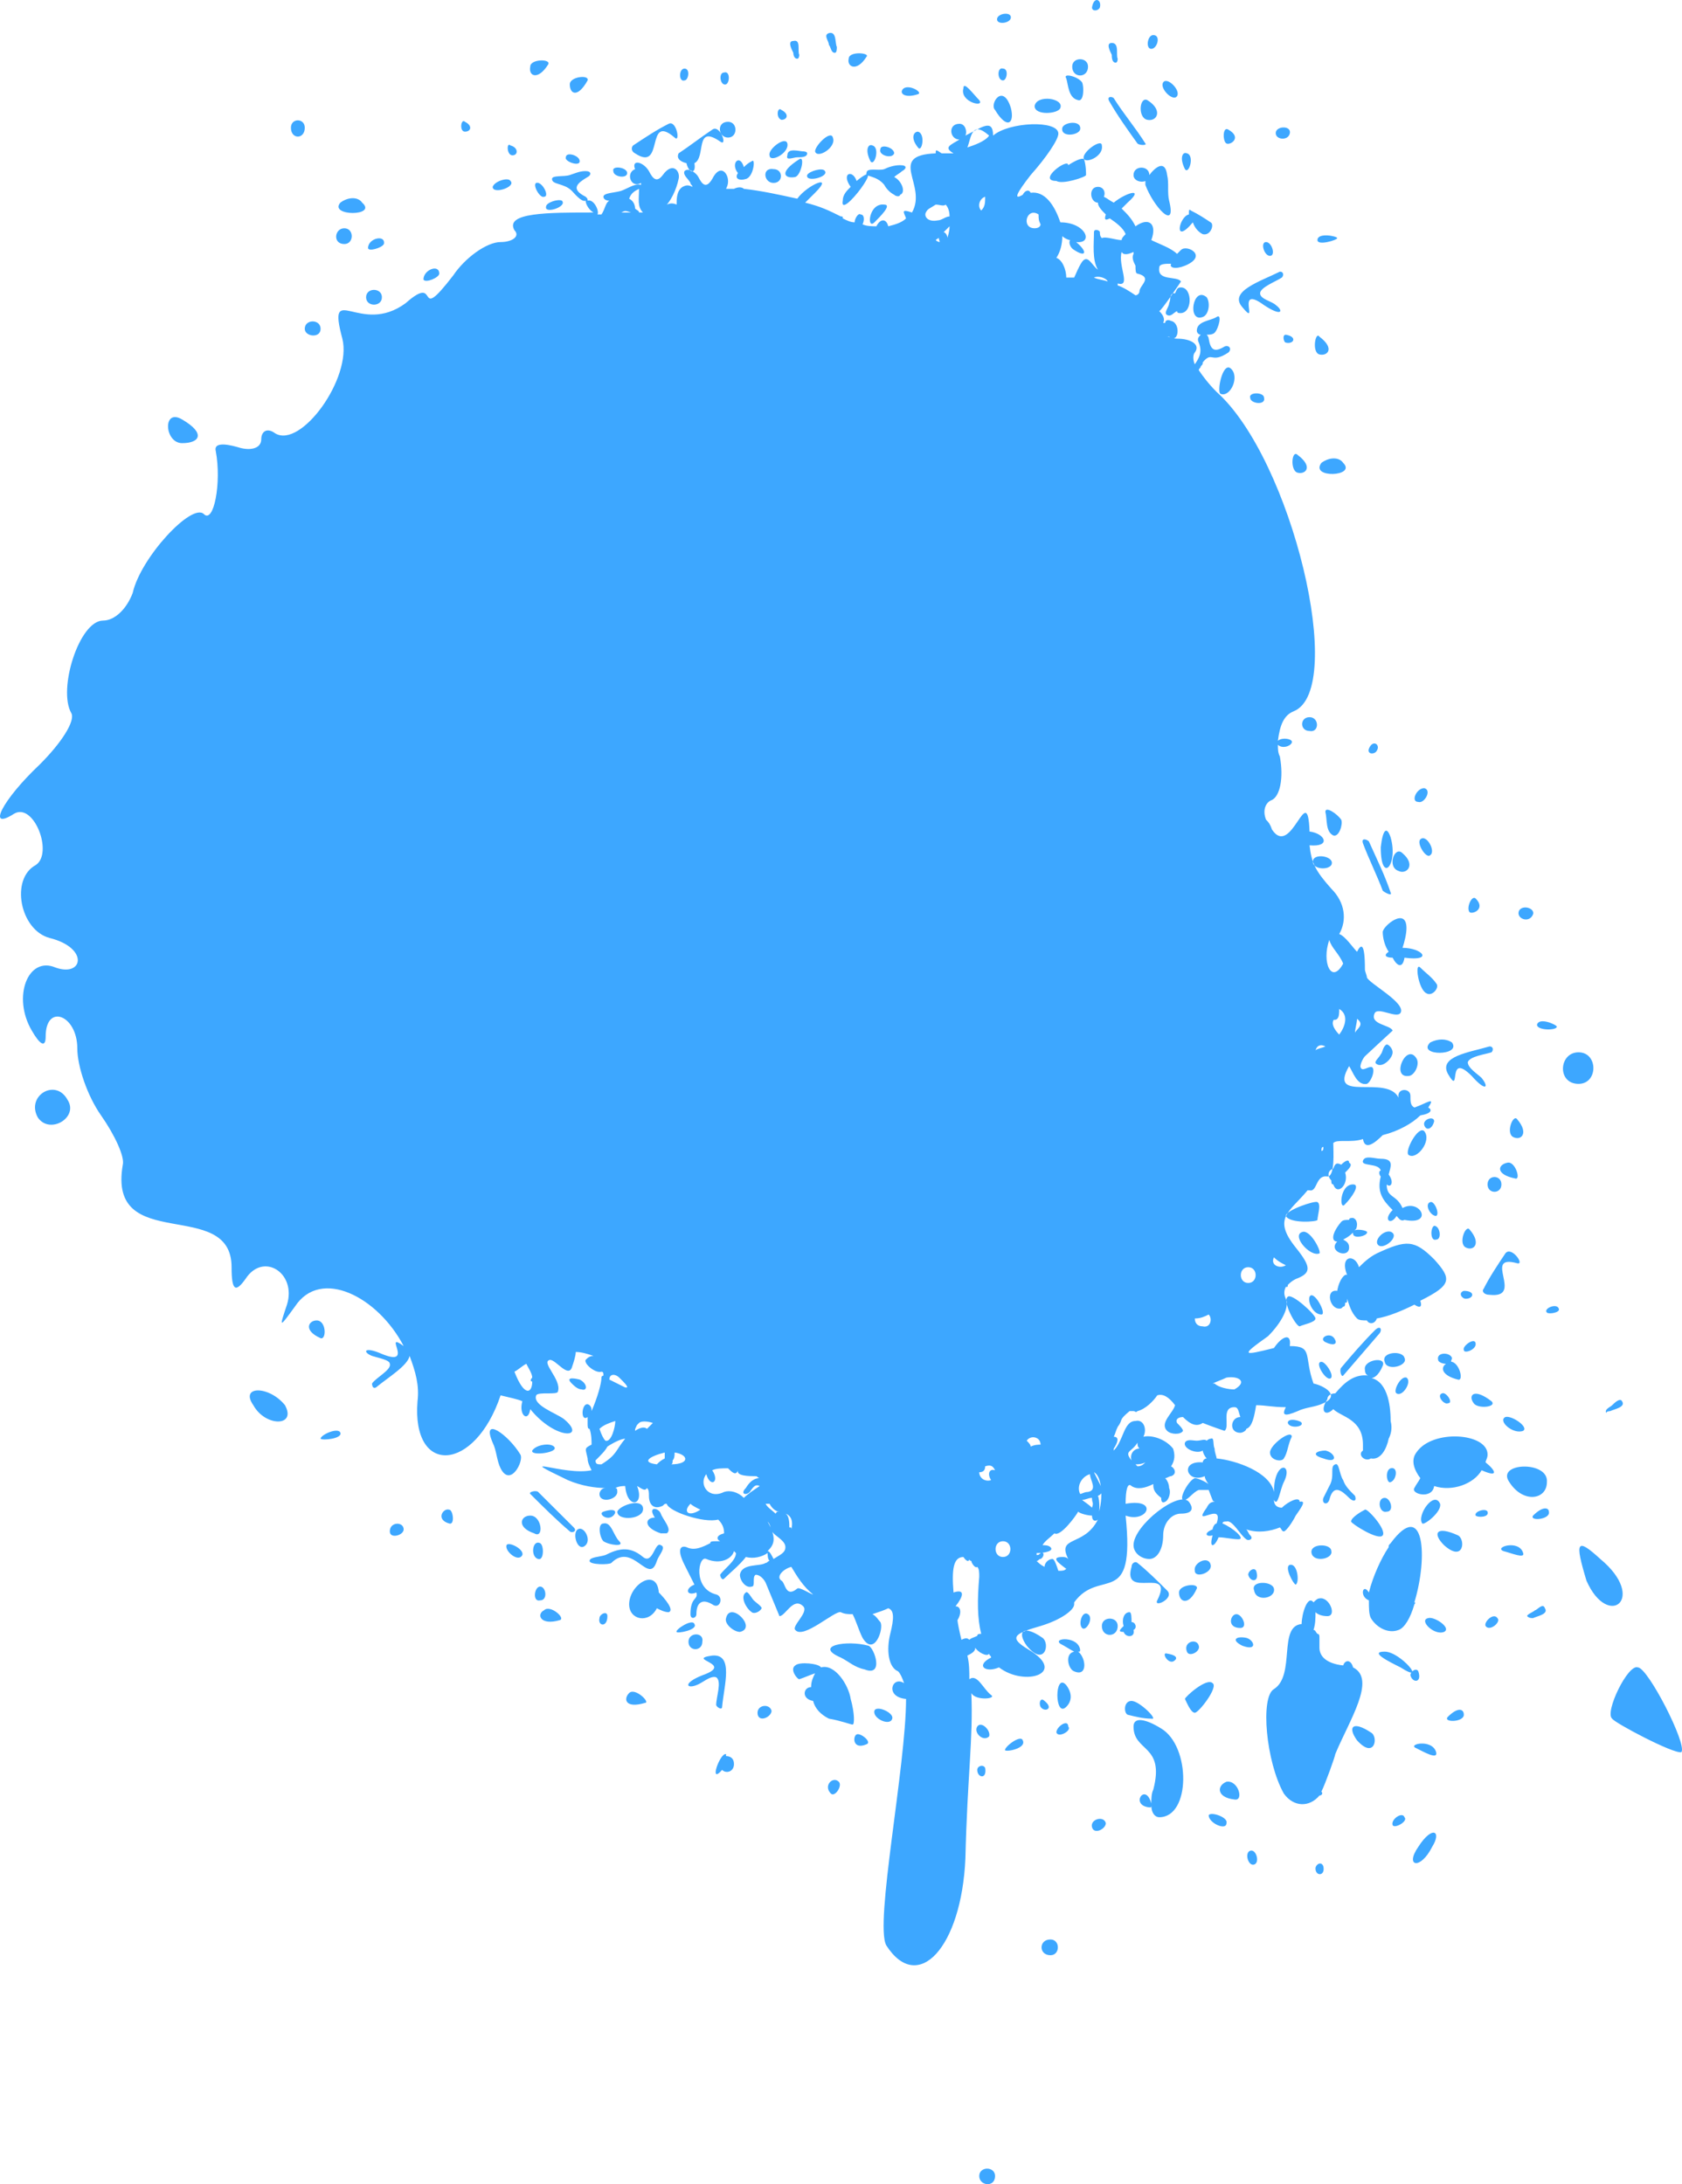 <?xml version="1.0" encoding="UTF-8"?> <svg xmlns="http://www.w3.org/2000/svg" width="402" height="522" viewBox="0 0 402 522" fill="none"><path d="M234.039 520.052C234.039 517.697 237.821 517.697 237.821 520.052C237.821 522.879 234.039 522.408 234.039 520.052ZM203.785 412.158C204.257 412.158 204.257 409.332 203.312 406.033C202.839 402.735 199.53 397.553 196.221 398.495C195.748 397.553 191.021 397.082 190.076 398.024C188.658 398.966 190.549 401.322 191.021 401.322C192.439 400.851 193.385 400.38 194.803 399.908C194.33 400.851 193.858 401.793 193.858 403.207C191.967 403.207 191.494 406.033 194.33 406.505C194.803 408.389 196.221 409.803 198.112 410.745C200.948 411.216 203.312 412.158 203.785 412.158ZM48.731 122.87C51.095 125.226 52.986 115.332 51.568 107.794C51.095 105.909 53.459 105.909 56.768 106.851C59.604 107.794 62.441 107.322 62.441 104.967C62.441 103.082 63.859 102.14 65.749 103.553C71.895 107.322 84.186 90.361 81.822 80.938C78.04 66.803 86.077 80.467 96.949 72.457C105.458 64.919 98.84 78.111 108.295 65.861C111.131 61.621 116.331 57.851 119.64 57.851C122.476 57.851 124.367 56.438 122.949 55.024C120.585 50.784 130.985 50.784 141.858 50.784C140.913 50.313 139.967 48.899 139.967 47.957C139.022 48.428 137.131 46.072 136.658 45.601C134.767 43.717 131.931 44.188 131.931 42.775C131.931 41.832 134.767 42.303 136.185 41.832C137.604 41.361 138.549 40.89 139.967 40.89C141.385 40.89 141.385 41.832 140.44 42.303C138.076 43.717 136.185 45.13 139.967 47.015C140.44 47.486 140.44 47.486 140.44 47.957C141.858 47.486 143.276 50.313 142.803 51.255C143.276 51.255 143.276 51.255 143.749 51.255C144.694 49.842 144.694 48.428 145.64 47.957C144.694 47.957 144.222 47.486 144.222 47.015C144.222 46.072 147.058 46.072 148.476 45.601C149.894 45.13 151.785 43.717 153.203 44.188V43.717C150.84 45.13 149.422 41.361 151.785 40.419C150.84 38.063 153.676 38.534 155.094 40.89C156.04 42.774 156.985 43.717 158.403 41.832C160.767 38.534 162.658 40.89 162.185 42.775C161.712 45.13 160.294 48.428 158.403 49.842C159.349 48.428 160.767 48.428 161.712 48.9C161.712 47.486 161.712 45.601 163.131 44.659C164.076 44.188 164.549 44.188 165.494 44.659C165.494 44.188 165.021 44.188 165.021 43.717C164.549 42.775 163.131 41.832 163.603 40.89C164.549 39.947 166.44 41.361 166.912 42.303C167.858 44.188 168.803 45.13 170.221 42.775C172.112 39.005 174.003 41.361 174.003 43.246C174.003 43.717 174.003 44.188 173.53 45.13C174.003 45.13 174.476 45.13 175.421 45.13C176.367 44.659 177.312 44.659 177.785 45.13C182.04 45.601 186.294 46.544 190.549 47.486C192.912 44.188 199.53 41.361 194.803 46.073C194.33 46.544 193.385 47.486 192.439 48.428C196.221 49.371 198.112 50.313 200.948 51.726C201.421 51.726 201.421 51.726 201.421 52.197C202.367 52.669 203.312 53.14 204.258 53.14C204.258 52.197 205.203 50.784 205.676 51.255C206.621 51.255 206.621 52.669 206.148 53.611C207.094 54.082 208.512 54.082 209.457 54.082C210.403 52.197 211.821 52.197 212.294 54.082C214.185 53.611 215.603 53.14 216.548 52.197C216.076 50.784 215.13 49.842 217.966 50.784C221.748 44.188 211.821 37.121 223.639 36.65C223.639 35.707 223.639 35.707 225.057 36.65C226.003 36.65 226.948 36.65 227.894 36.65C225.53 35.236 226.948 34.765 229.312 33.351C226.948 33.351 226.475 29.582 229.312 29.582C230.73 29.582 231.203 31.467 230.73 32.409C234.512 30.524 237.348 28.169 237.348 32.409C241.13 29.111 252.948 28.64 252.948 31.938C252.948 33.351 250.112 37.592 246.33 41.832C243.021 46.072 242.075 47.957 244.439 46.544C244.912 45.601 245.857 45.13 246.33 46.073C249.639 45.601 252.003 48.9 253.421 53.14C259.566 53.14 261.457 58.322 257.203 57.851C260.039 60.207 259.566 61.621 256.73 59.736C255.784 59.265 255.312 57.851 255.784 57.38C255.312 57.38 254.366 56.909 253.893 56.438C253.893 58.322 253.421 60.207 252.475 61.621C253.893 62.092 254.839 64.448 254.839 66.332C256.257 66.332 255.784 66.332 256.73 66.332C257.203 65.39 257.675 63.976 258.621 62.563C260.039 60.678 260.984 63.505 262.402 64.448C260.984 62.092 261.457 58.322 261.457 55.496C261.457 54.553 262.875 55.025 262.875 55.496C262.875 55.967 262.875 56.438 263.348 56.909C264.293 56.438 266.657 57.38 268.075 57.38C268.075 56.909 268.548 56.438 269.021 55.967C268.548 54.553 266.657 53.14 265.239 52.197C264.293 52.669 263.821 52.669 264.293 51.255C263.348 50.313 262.402 49.371 262.402 48.428C260.512 48.428 260.039 44.659 262.402 44.659C263.821 44.659 264.293 46.072 263.821 47.015C264.766 47.486 265.239 47.957 266.184 48.428C269.021 46.073 273.748 44.659 269.493 48.428C269.021 48.9 268.548 49.371 268.075 49.842C269.493 51.255 270.439 52.197 271.384 54.082C274.693 51.726 276.584 53.611 275.166 57.38C277.057 58.322 279.893 59.265 281.311 60.678C281.784 60.207 281.784 60.207 282.257 59.736C283.675 58.322 288.875 61.149 283.202 63.505C280.839 64.448 279.421 63.976 279.893 63.034C278.475 63.034 277.057 63.034 277.057 63.976C276.584 67.274 281.311 65.861 282.257 67.274C282.257 67.274 277.53 74.342 277.057 74.342C278.002 75.284 278.475 76.226 278.002 77.169C278.002 77.169 278.002 77.169 278.475 77.169C278.475 76.698 278.948 76.226 279.893 76.698C282.257 77.169 281.784 82.351 279.42 80.467H278.948C279.421 80.467 280.366 80.938 281.311 80.938C284.62 80.938 286.984 82.351 285.566 84.236C285.093 84.707 285.093 86.121 285.566 87.063C286.511 85.649 287.457 84.236 286.511 81.88C286.039 80.938 286.511 80.467 286.984 79.996C286.511 79.996 286.039 79.524 286.039 79.053C286.039 76.698 289.348 76.698 290.766 75.755C292.184 74.813 291.239 78.582 290.293 79.524C289.82 79.996 288.875 79.996 288.402 79.996C288.402 79.996 288.875 80.467 288.875 80.938C289.348 83.765 290.293 84.236 292.657 82.823C293.602 82.351 294.548 83.294 293.602 84.236C289.348 87.063 289.82 83.765 287.457 86.592C287.457 87.063 287.457 87.063 286.984 87.534C286.984 88.005 286.511 88.005 286.511 88.476C287.457 89.89 288.875 91.774 290.766 93.659C308.729 109.678 321.966 164.803 309.202 169.986C306.838 170.928 305.893 173.284 305.42 177.053C306.366 176.111 309.202 176.582 308.729 177.524C308.257 178.467 306.366 178.938 305.42 177.995C305.42 178.938 305.42 179.88 305.893 180.822C306.838 186.005 305.893 190.245 304.002 191.188C302.584 191.659 301.638 193.543 302.584 195.899C303.057 196.37 303.529 196.842 304.002 198.255C308.729 205.322 312.511 186.005 312.984 198.726C316.766 199.197 318.184 202.495 312.984 202.024C313.457 206.265 314.402 208.149 318.184 212.39C321.493 215.688 321.966 219.928 320.075 223.226C321.493 223.697 323.384 226.524 324.329 227.466C325.275 225.582 326.22 225.111 326.22 231.707C326.22 232.178 326.693 233.12 326.693 233.591C327.166 235.005 336.147 239.716 334.729 242.072C333.784 243.486 329.529 240.659 328.584 242.072C327.166 244.899 332.366 244.899 332.838 246.313C332.838 246.313 326.693 251.966 326.22 252.438C325.747 252.909 324.802 254.793 325.275 255.264C325.747 256.207 327.638 254.322 328.111 255.264C328.584 256.207 327.638 258.563 326.693 259.034C324.329 259.505 323.384 256.207 322.438 254.793C317.238 263.745 331.42 256.678 334.256 262.332C333.784 259.976 337.093 259.976 337.093 261.861C337.093 263.274 337.093 264.216 338.038 264.688C340.875 263.745 343.238 261.861 341.347 264.688C342.293 265.159 342.293 266.101 339.456 266.572C337.565 268.457 334.256 270.341 330.475 271.284C328.584 273.168 326.22 275.053 325.747 272.226C324.329 272.697 322.911 272.697 321.493 272.697H321.02C320.075 272.697 319.129 272.697 318.657 273.168C318.657 275.053 319.129 281.178 317.238 281.178C314.402 280.707 314.875 284.947 312.984 284.476C312.984 284.476 312.984 284.476 312.511 284.476C308.257 289.659 304.002 291.072 309.675 298.139C313.457 302.851 313.457 304.264 309.675 305.678C308.729 306.149 308.257 306.62 307.784 307.091C307.784 307.562 307.784 307.562 307.311 307.562C306.838 308.505 306.838 309.447 307.311 310.389C308.257 312.274 306.366 316.043 303.057 319.341C296.439 324.053 296.911 324.053 304.475 322.168C306.366 319.341 308.729 318.399 308.257 321.697C313.929 321.697 311.566 324.053 313.929 330.649C316.293 331.12 320.547 333.476 316.293 335.361C314.402 336.303 312.038 336.303 310.148 337.245C306.838 338.659 306.366 338.187 307.311 336.303C304.002 336.303 302.584 335.832 300.22 335.832C299.748 338.659 299.275 341.014 297.857 341.486C297.857 341.957 296.911 342.428 296.439 342.428C293.602 342.428 294.075 338.659 296.439 338.659C295.966 337.245 295.966 336.303 295.02 336.303C291.711 336.303 294.075 341.014 292.657 341.957C292.657 341.957 289.82 341.014 287.457 340.072C286.039 341.014 284.62 340.543 282.73 338.659C281.784 338.659 280.839 339.13 281.311 340.072C281.784 340.543 282.73 341.486 282.73 341.957C282.257 342.899 279.893 342.899 278.948 341.957C277.057 340.072 280.366 337.716 280.839 335.832C279.421 333.947 278.002 333.005 276.584 333.476C275.639 334.889 273.748 336.774 271.857 337.245C271.384 337.716 271.384 337.245 270.911 337.245C270.439 337.245 270.439 337.245 269.966 337.245C267.13 339.601 268.548 339.13 267.13 341.014C266.657 341.957 266.657 342.428 266.184 343.37C267.602 343.37 267.13 344.784 266.184 346.197V346.668C268.548 344.312 268.548 339.601 271.384 339.601C273.275 339.13 274.221 341.485 273.275 343.37C275.166 342.899 278.475 343.841 280.366 346.197C280.839 347.61 280.839 349.024 279.893 350.437C280.839 350.909 281.311 352.322 279.893 352.793C279.421 352.793 278.948 353.264 278.475 353.264C278.948 353.735 279.42 354.678 279.42 355.62C279.893 356.562 279.421 358.447 278.475 358.918C277.53 359.389 277.53 358.447 277.53 357.976C275.639 356.562 275.639 355.62 275.639 354.678C273.748 355.62 271.857 356.091 270.439 355.149C269.493 354.207 269.021 356.091 269.021 359.389C277.057 357.976 274.221 364.101 269.021 362.216C271.384 384.832 262.875 374.466 256.73 382.947V383.418C256.73 384.832 253.421 387.187 248.693 388.601C242.075 390.485 241.13 391.428 245.857 394.255C255.312 399.908 244.912 403.207 238.766 398.495C235.457 399.909 233.094 398.024 236.875 396.139C236.875 395.668 236.403 395.668 236.403 395.197C235.93 396.139 233.566 394.726 233.094 393.784C233.094 394.726 232.148 395.197 231.203 395.668C231.675 397.553 231.675 399.437 231.675 401.322C233.566 399.908 234.985 403.678 236.875 405.091C238.294 406.033 233.094 406.505 232.148 404.62C232.621 415.457 231.203 424.408 230.73 444.197C229.785 465.399 219.385 476.706 211.821 464.928C208.985 459.745 216.548 422.053 216.548 406.033C211.348 405.562 213.239 400.38 216.076 402.264C215.603 400.851 215.13 399.909 214.657 399.437C212.294 398.495 211.821 394.255 212.767 390.485C213.712 386.716 213.712 384.832 212.294 384.36C211.348 384.832 209.93 385.303 208.512 385.774C209.457 386.245 209.93 387.187 210.403 387.659C211.348 389.072 208.985 396.139 206.148 391.428C205.203 389.543 204.73 387.658 203.785 385.774C202.839 385.774 201.894 385.774 200.948 385.303C199.53 384.832 191.967 391.899 190.076 389.543C189.13 388.601 193.385 385.303 191.967 383.889C189.603 381.534 187.712 386.245 186.294 386.245L182.985 378.235C182.512 377.293 181.567 376.351 180.621 376.351C179.676 376.822 180.621 379.178 179.676 379.178C178.258 379.649 176.84 377.764 176.84 376.351C177.312 373.524 181.567 374.466 182.985 373.524C183.458 373.524 183.458 373.053 183.93 373.053C183.458 372.582 183.458 371.639 183.458 371.168C182.04 372.11 180.149 372.582 178.258 372.11C176.84 373.995 174.476 375.88 173.058 377.293C172.585 377.764 172.112 376.822 172.112 376.351C173.058 374.937 175.894 373.053 175.894 371.168L175.421 370.697C174.949 372.582 172.112 373.995 168.803 372.582C166.912 371.639 165.494 379.649 171.167 381.062C173.058 381.533 172.112 384.832 170.221 383.418C167.858 382.005 166.44 382.947 166.44 385.774C166.44 386.716 165.021 387.187 165.021 385.774C165.021 381.533 166.912 382.476 166.44 380.591C164.076 381.534 163.603 379.649 165.967 378.707C165.494 377.764 164.549 375.88 163.603 373.995C161.712 370.226 162.658 369.284 164.076 369.755C165.967 370.697 167.858 369.755 169.749 368.812C169.749 368.341 170.221 368.341 171.167 368.341C171.64 368.341 171.64 368.341 172.112 368.341C171.167 367.87 171.167 366.928 173.058 366.457C173.058 365.043 172.585 364.101 171.64 363.159C168.331 364.101 159.821 361.274 159.349 359.389C158.876 359.389 158.876 359.389 158.403 359.86C156.512 360.803 155.094 359.86 155.094 357.505C155.094 356.562 155.094 356.091 154.622 355.62C154.149 356.562 153.203 355.62 152.258 355.149C154.149 359.86 149.894 360.803 149.422 355.149C148.949 355.149 148.003 355.149 147.058 355.62C147.531 355.62 147.531 356.091 147.531 356.562C147.531 358.447 143.276 359.389 143.276 357.034C143.276 356.562 143.749 355.62 144.694 355.62C142.331 355.62 139.022 355.149 135.713 353.736C122.004 347.139 134.767 352.793 141.385 351.38C140.913 350.437 140.44 349.495 140.44 348.553C139.967 346.197 139.494 346.197 141.385 345.255C141.385 344.312 141.385 342.899 140.913 341.486C140.44 341.486 140.44 341.014 140.44 340.072C140.44 339.601 140.44 339.13 140.44 338.659C138.549 340.072 139.022 334.418 140.913 335.832C141.385 336.303 141.385 336.774 141.385 337.245C142.803 333.947 143.749 330.649 143.749 329.235C143.749 328.764 144.222 328.764 144.222 328.764C144.222 328.293 144.222 327.822 143.749 327.822C142.331 328.293 139.494 325.937 139.967 324.995C140.44 324.524 140.913 324.053 141.858 324.053C140.44 323.582 139.022 323.111 137.604 323.111C137.604 324.053 137.131 325.466 136.658 326.88C135.713 329.235 132.876 324.995 131.458 324.995C129.094 325.466 134.294 329.707 133.349 332.534C133.349 333.476 128.622 332.534 128.149 333.476C127.204 335.832 132.876 337.716 134.767 339.13C140.44 343.841 132.876 344.312 126.731 336.774C126.258 340.072 123.895 338.187 124.84 334.889C123.895 334.418 121.531 333.947 119.64 333.476C113.495 351.851 98.368 352.793 99.786 334.889C100.258 331.12 99.313 327.822 97.895 324.053C97.422 326.409 92.695 329.235 89.858 331.591C88.913 332.062 88.913 330.649 88.913 330.649C89.858 329.236 93.64 327.351 93.168 325.937C93.168 324.995 90.331 324.524 88.913 324.053C86.549 323.111 87.022 321.697 91.277 323.582C99.313 326.88 91.277 317.928 96.477 321.697C90.331 309.918 76.622 302.851 70.477 312.274C66.695 317.457 66.695 317.457 68.586 311.803C70.95 304.264 62.913 299.082 58.659 305.678C56.295 308.976 55.35 308.505 55.35 302.851C55.35 285.889 25.568 300.024 29.35 278.351C29.823 276.466 27.459 271.284 24.15 266.572C20.841 261.861 18.477 254.793 18.477 250.553C18.477 242.543 10.914 239.716 10.914 247.726C10.914 250.553 9.495 249.611 7.605 246.313C2.877 238.303 6.659 228.409 13.277 231.236C19.895 233.591 21.314 226.524 11.859 224.168C4.768 222.284 2.405 210.034 8.55 206.736C12.805 203.909 8.077 191.659 3.35 194.486C-3.268 198.726 0.514 191.188 9.495 182.707C14.695 177.524 18.005 172.342 17.059 170.457C13.75 164.803 18.95 148.313 24.623 148.313C27.459 148.313 30.295 145.486 31.713 141.717C33.604 133.236 45.895 120.044 48.731 122.87ZM271.384 349.966L271.857 350.437C272.802 350.437 273.275 349.966 273.748 349.495C272.802 349.966 271.857 349.966 271.384 349.966ZM262.402 362.216C263.821 357.976 263.348 352.793 261.457 351.851C261.93 352.793 262.402 353.735 262.875 354.678C263.821 356.562 263.348 357.034 262.402 357.505C262.875 358.447 262.875 361.745 262.402 362.216ZM260.984 357.976C260.039 357.976 259.566 358.447 258.621 358.447C259.093 358.918 260.039 359.389 260.984 360.332C261.457 358.918 260.984 359.389 260.984 357.976ZM221.276 50.784C220.803 51.726 221.748 53.14 224.112 52.669C225.057 52.669 226.003 51.726 226.948 51.726C226.948 50.313 226.476 49.371 226.003 48.9C225.53 49.371 224.585 48.9 223.639 48.9C222.221 49.842 221.748 49.842 221.276 50.784ZM316.766 250.082C315.82 249.611 314.875 249.611 314.402 251.024C314.875 250.553 315.82 250.553 316.766 250.082ZM298.329 302.851C295.966 302.851 295.966 306.62 298.329 306.62C300.693 306.62 300.693 302.851 298.329 302.851ZM293.129 329.235C292.184 329.707 290.766 330.178 289.82 330.649C289.82 330.649 289.82 330.649 290.293 330.649C291.239 331.591 293.602 332.062 295.02 332.062C298.329 330.178 295.966 328.764 293.129 329.235ZM234.039 351.851C234.039 353.264 235.457 354.207 236.875 353.736C235.93 352.322 236.403 350.909 237.821 351.38C237.348 350.437 236.875 349.966 235.457 350.437C235.457 351.38 234.985 351.851 234.039 351.851ZM239.712 368.341C237.348 368.341 237.348 372.11 239.712 372.11C242.075 372.11 242.075 368.341 239.712 368.341ZM235.457 47.015C234.039 47.486 233.566 49.371 234.512 50.313C235.457 49.371 235.457 48.428 235.457 47.015ZM226.948 54.082C226.475 54.553 226.003 55.025 225.53 55.496C226.003 55.496 226.475 56.438 226.475 56.909C226.475 56.438 226.948 55.496 226.948 54.082ZM224.585 56.438C224.585 56.909 224.112 56.909 223.639 57.38C224.112 57.851 224.585 57.851 224.585 57.851C224.585 57.38 224.112 56.909 224.585 56.438ZM151.785 341.957C153.203 341.014 154.149 341.014 154.622 341.486C155.094 341.014 155.567 340.543 156.04 340.072C154.622 339.601 153.203 339.601 152.731 340.072L152.258 340.543C151.785 341.486 151.785 341.486 151.785 341.957ZM160.294 349.966C165.021 349.966 164.549 347.61 161.24 347.139C161.24 347.61 161.24 348.553 160.767 349.024C160.767 349.495 160.767 349.966 160.294 349.966ZM248.693 345.255C248.693 343.37 246.33 342.899 245.384 344.312C245.857 344.784 246.33 345.255 246.33 345.726C247.275 345.255 248.221 345.255 248.693 345.255ZM288.875 314.159C287.93 314.63 286.984 315.101 285.566 315.101C285.566 316.043 286.039 316.986 287.457 316.986C289.348 317.457 289.82 315.101 288.875 314.159ZM173.058 356.562C174.476 356.091 176.367 356.562 177.785 357.976C178.73 357.034 180.149 356.091 181.567 355.149C180.621 354.678 180.149 355.149 179.203 356.562C178.258 357.505 176.84 357.034 178.258 355.62C179.676 353.264 181.094 353.264 181.567 353.264C181.094 353.264 181.094 352.793 180.621 352.793C179.203 352.793 175.894 352.793 176.367 351.38C175.894 352.793 174.949 351.851 174.003 350.909C172.585 350.909 171.167 350.909 170.221 351.38C172.112 354.207 169.749 355.62 168.803 352.322C166.912 354.678 169.276 358.447 173.058 356.562ZM182.985 359.389C183.458 360.332 184.403 360.803 185.349 361.745C185.821 361.274 185.349 361.274 186.294 361.274C185.349 361.274 184.403 360.332 183.93 359.389C183.93 359.389 183.458 359.389 182.985 359.389ZM189.13 365.514C189.603 363.63 189.13 362.216 187.712 361.745C188.658 362.216 188.658 364.101 188.658 365.043C189.13 365.043 189.13 365.043 189.13 365.514ZM258.148 357.034C258.621 357.034 259.093 356.562 260.039 356.562C262.402 356.091 260.512 353.735 260.512 352.322C258.621 352.793 257.202 355.149 258.148 357.034ZM320.075 247.255C321.493 245.37 322.438 242.543 320.075 241.13C320.075 242.072 320.075 243.014 319.602 243.486C319.129 243.957 318.657 243.486 318.657 243.957C318.184 244.899 319.129 246.313 320.075 247.255ZM127.204 330.178C126.731 330.178 126.731 329.707 127.204 329.235C127.204 328.293 126.258 326.88 125.785 325.937C124.84 326.409 123.895 327.351 122.949 327.822C125.313 333.947 127.204 333.005 127.204 330.178ZM131.931 323.582C131.458 323.582 131.458 323.582 130.985 323.582C131.458 323.582 131.458 323.582 131.931 323.582ZM145.64 329.707C146.585 330.178 148.476 331.12 149.422 331.591H149.894C149.894 331.12 149.422 330.649 148.003 329.235C147.058 328.293 145.64 328.293 145.64 329.707ZM143.276 341.486C143.749 342.899 144.222 343.841 144.694 344.312C146.113 344.784 147.058 341.014 147.058 339.601C145.64 340.072 144.222 340.543 143.276 341.486ZM149.422 343.841C148.476 343.841 146.585 344.784 145.167 345.726C144.694 346.668 143.749 347.611 142.331 349.024C142.331 349.966 142.803 349.966 143.749 349.966C147.531 347.611 147.058 346.668 149.422 343.841ZM156.985 349.966C157.458 349.495 157.931 349.024 158.876 348.553C158.876 348.082 158.876 347.61 158.876 347.139C155.094 348.082 153.203 349.495 156.985 349.966ZM167.385 360.803C166.44 360.332 165.494 359.86 165.021 359.389C163.131 361.274 164.549 362.687 167.385 360.803ZM187.712 369.755C187.712 368.341 185.821 367.399 184.876 366.457C183.93 365.514 184.403 364.572 183.458 363.63C185.821 367.87 184.876 369.284 183.458 370.697C183.93 370.697 184.403 371.639 184.876 372.582C186.294 371.639 187.712 371.168 187.712 369.755ZM194.33 381.062C191.967 379.178 190.549 376.822 189.13 374.466C187.239 374.937 185.349 376.822 186.767 377.764C187.712 378.235 187.712 382.005 190.549 379.649C191.021 379.178 193.858 381.062 194.33 381.062ZM233.566 390.957C233.566 390.485 234.039 390.485 234.512 390.485C233.566 386.716 233.566 382.476 234.039 376.822C234.039 375.88 234.039 374.937 233.566 374.466C233.094 374.937 232.148 373.524 232.148 373.053C232.148 373.053 231.675 373.053 231.675 372.582C231.675 373.053 231.203 373.524 230.257 372.11C227.894 372.11 227.421 374.937 227.894 380.591C230.73 379.649 230.257 381.534 228.366 383.889C229.785 383.889 229.785 385.774 228.839 387.187C228.839 387.658 229.312 390.014 229.785 391.899C230.73 391.428 231.203 391.428 231.675 391.899C232.148 391.428 232.621 391.428 233.566 390.957ZM262.402 363.159C261.93 363.63 260.984 363.63 260.984 362.216C260.039 362.216 258.148 361.745 257.675 361.274C257.203 362.216 253.421 367.399 252.003 366.457C251.057 367.399 249.639 368.341 249.166 369.284C249.639 369.284 250.584 369.284 251.057 369.755C252.003 370.697 249.639 371.168 247.748 371.168V371.639C248.221 371.639 248.221 371.639 248.693 371.168C249.639 370.697 249.639 372.11 248.693 372.582C248.221 372.582 248.221 373.053 247.748 373.053C248.221 373.524 248.693 373.995 249.639 374.466C249.639 373.524 250.584 372.582 251.53 372.582C252.003 372.582 252.475 373.995 252.948 375.409C253.893 375.409 254.366 375.409 254.839 374.937C252.948 373.524 251.057 372.11 253.893 372.11C254.366 372.11 254.839 372.11 255.312 372.582C252.475 366.928 259.093 369.755 262.402 363.159ZM270.439 349.024C269.966 347.611 270.911 346.197 272.33 346.197C271.857 345.726 271.857 345.255 271.857 344.784C270.439 347.139 268.548 346.668 270.439 349.024ZM307.311 302.38C306.366 301.909 305.42 301.438 304.475 300.495C303.529 302.38 305.893 303.322 307.311 302.38ZM316.293 274.111C315.82 274.111 315.82 274.582 315.82 275.053C316.293 275.053 316.293 274.582 316.293 274.111ZM324.329 243.486C324.329 244.428 323.856 245.841 323.856 246.784C324.329 245.841 326.22 244.899 324.329 243.486ZM317.711 224.64C315.82 229.822 318.184 235.476 321.02 230.293C320.075 227.938 318.184 226.524 317.711 224.64ZM267.13 67.746V68.217C268.548 68.688 269.966 69.63 271.384 70.573C271.857 70.573 272.33 70.101 272.33 69.63C272.33 68.217 275.639 66.332 271.857 65.39C271.384 65.39 271.384 64.448 271.384 63.505C270.911 62.563 270.439 61.621 270.911 60.678V60.207C269.966 60.678 268.548 61.149 268.075 60.207C267.13 63.505 270.439 68.688 267.13 67.746ZM261.457 66.332C262.402 66.803 263.348 66.803 264.766 67.274C264.293 66.332 262.402 65.861 261.457 66.332ZM247.275 54.553C248.221 54.553 248.693 54.082 248.693 53.611C248.221 52.669 248.221 52.197 248.221 51.255C245.384 49.371 243.966 54.553 247.275 54.553ZM231.203 35.236C232.621 34.765 235.457 33.823 236.403 32.409C232.148 28.64 232.148 32.88 231.203 35.236ZM150.367 47.486C151.312 47.957 151.785 48.899 151.785 49.842C152.258 50.313 152.731 50.313 152.731 50.784C153.203 50.784 153.203 50.784 153.676 50.784C152.258 49.371 152.731 47.486 152.731 45.13C151.785 45.601 150.84 46.072 150.367 47.486ZM148.476 50.784C149.422 50.784 149.894 50.784 150.84 50.784C149.422 50.313 149.422 50.313 148.476 50.784ZM267.13 388.601C267.13 386.245 263.348 386.245 263.348 388.601C263.348 391.428 267.13 391.428 267.13 388.601ZM164.549 392.37C164.549 394.726 167.858 394.726 167.858 392.37C168.331 390.014 164.549 390.014 164.549 392.37ZM251.057 467.283C253.421 467.283 253.421 463.514 251.057 463.514C248.221 463.514 248.221 467.283 251.057 467.283ZM60.55 335.832C63.386 341.014 70.95 341.014 68.113 335.832C64.331 331.12 57.24 331.12 60.55 335.832ZM43.532 105.909C47.786 105.909 49.204 103.553 43.532 100.255C38.804 97.428 39.277 105.909 43.532 105.909ZM377.274 259.034C382.001 259.034 382.001 251.495 377.274 251.495C372.547 251.495 372.074 259.034 377.274 259.034ZM385.311 410.745C385.783 411.687 399.965 419.226 401.856 418.755C403.274 416.87 393.82 398.495 391.456 398.495C389.092 397.553 383.42 409.332 385.311 410.745ZM9.023 267.043C11.859 271.284 18.95 267.043 16.114 262.803C13.277 257.62 6.186 261.861 9.023 267.043ZM379.165 377.764C384.365 389.543 393.82 382.005 382.474 372.582C376.802 367.399 376.329 368.341 379.165 377.764ZM254.839 407.918C256.257 406.505 256.257 404.62 254.839 402.735C252.003 399.437 252.003 410.745 254.839 407.918ZM342.765 300.966C347.02 305.678 347.02 307.091 339.456 310.861C339.929 312.274 339.456 312.745 338.038 311.803C335.202 313.216 331.893 314.63 329.056 315.101C328.584 316.514 327.166 316.514 326.693 315.572C325.747 315.572 324.802 315.572 324.329 315.101C322.911 313.687 322.438 311.803 321.966 310.389C321.966 311.332 321.966 311.332 321.493 311.332C321.493 311.803 321.493 312.274 321.02 312.274C320.547 312.745 320.547 312.745 320.075 312.745C317.711 312.745 316.766 308.034 319.602 308.505C320.075 305.678 321.493 304.264 321.966 304.736C320.075 300.024 323.857 299.553 324.802 302.851C325.747 301.909 327.166 300.495 329.056 299.553C336.147 296.255 338.038 296.255 342.765 300.966ZM72.84 30.524C72.84 28.169 69.531 28.169 69.531 30.524C69.531 33.351 72.84 33.351 72.84 30.524ZM270.911 369.284C270.911 371.168 272.802 372.582 274.693 372.582C276.584 372.582 278.002 370.226 278.002 366.928C278.002 364.101 279.893 361.745 282.257 361.745C284.62 361.745 285.566 360.803 284.148 358.918C281.784 356.091 270.911 364.572 270.911 369.284ZM355.529 283.063C355.529 285.418 358.838 285.418 358.838 283.063C358.838 280.707 355.529 280.707 355.529 283.063ZM184.876 43.717C187.239 43.717 187.239 40.419 184.876 40.419C182.04 39.947 182.512 43.717 184.876 43.717ZM260.039 15.919C260.039 13.563 256.257 13.563 256.257 15.919C256.257 18.746 260.039 18.746 260.039 15.919ZM342.293 441.37C344.656 437.601 342.293 436.187 338.984 441.37C335.675 446.081 339.456 447.024 342.293 441.37ZM319.129 419.226C322.438 411.216 329.056 401.322 323.384 398.495C322.911 396.61 321.493 396.61 321.02 398.024C316.766 397.553 315.347 395.668 315.347 393.784C315.347 392.841 315.347 392.37 315.347 391.428C315.347 390.957 315.347 390.485 314.875 390.485C314.402 390.014 314.402 389.543 313.929 389.543C314.402 388.13 314.402 386.716 314.402 385.303C314.875 385.774 315.82 386.245 317.238 386.245C319.602 386.245 317.711 381.534 315.347 382.005C314.875 382.005 314.402 382.476 313.929 382.947C312.511 381.062 311.093 385.774 311.093 388.13C305.42 388.601 309.675 400.38 304.475 403.678C301.166 405.562 302.584 421.11 306.838 428.649C309.202 431.947 312.984 431.947 315.347 429.12C315.82 429.12 316.293 428.649 315.82 428.178C316.766 426.293 319.129 419.697 319.129 419.226ZM338.511 347.139C337.093 349.024 338.038 351.38 339.456 353.264C338.984 354.207 338.511 354.678 338.038 355.62C337.093 357.034 342.293 358.447 342.765 355.149C347.02 356.562 352.22 354.678 354.111 351.38C358.365 353.264 357.42 351.38 355.056 349.495C355.056 349.024 355.529 348.553 355.529 347.611C355.529 342.428 342.293 341.485 338.511 347.139ZM86.549 48.428C85.604 47.015 83.24 47.015 81.349 48.428C78.513 51.726 90.331 51.726 86.549 48.428ZM91.277 71.044C91.277 68.688 87.495 68.688 87.495 71.044C87.495 73.399 91.277 73.399 91.277 71.044ZM174.003 32.88C176.367 32.88 176.367 29.111 174.003 29.111C171.167 29.111 171.64 32.88 174.003 32.88ZM360.729 354.207C364.038 359.389 369.711 358.447 369.711 354.207C370.183 349.024 357.42 349.495 360.729 354.207ZM82.295 58.322C84.659 58.322 84.659 54.553 82.295 54.553C79.931 54.553 79.459 58.322 82.295 58.322ZM332.366 200.14C331.42 197.313 330.475 198.255 330.002 202.495C330.002 211.447 334.256 206.736 332.366 200.14ZM76.622 78.582C76.622 76.226 72.84 76.226 72.84 78.582C72.84 80.467 76.622 80.938 76.622 78.582ZM312.984 171.399C310.62 171.399 310.62 174.697 312.984 174.697C315.347 175.169 315.347 171.399 312.984 171.399ZM315.82 110.621C312.984 114.39 324.329 113.919 321.02 110.621C320.075 109.207 317.711 109.207 315.82 110.621ZM335.202 226.524C335.675 225.111 336.147 223.226 336.147 221.813C336.147 216.63 330.475 221.341 330.475 222.755C330.475 224.168 330.947 226.053 331.893 227.466C330.475 228.409 331.42 228.88 332.838 228.88C333.784 230.765 335.202 231.707 335.675 228.88C342.765 229.822 339.929 226.524 335.202 226.524ZM347.02 249.139C345.602 248.197 343.711 248.197 341.82 249.139C338.511 252.438 349.384 252.438 347.02 249.139ZM372.074 245.37C372.074 244.899 367.82 243.015 367.347 244.899C367.347 246.313 372.074 246.313 372.074 245.37ZM330.002 251.966C329.529 252.909 328.111 253.851 329.056 254.322C330.475 255.264 332.838 252.909 332.838 251.495C332.838 250.553 331.893 249.611 331.42 249.611C330.475 250.082 330.475 251.495 330.002 251.966ZM350.329 298.139C352.22 299.082 354.111 297.197 351.274 293.899C350.329 292.486 348.438 297.197 350.329 298.139ZM332.366 294.37C330.475 293.899 328.111 296.726 329.529 297.668C330.947 298.611 334.729 295.313 332.366 294.37ZM315.82 314.159C317.238 314.159 313.929 308.034 312.984 309.918C312.511 311.332 313.929 314.159 315.82 314.159ZM330.002 276.938C328.584 276.938 326.22 275.995 325.747 277.409C325.275 278.822 329.529 277.88 330.002 279.764C329.529 279.764 329.529 280.707 330.002 281.178C329.056 284.947 330.475 286.832 332.838 289.187C330.475 291.543 332.366 292.957 333.784 290.601C334.256 291.072 334.729 292.014 335.675 291.543C342.765 292.957 339.456 286.361 335.202 288.716C333.784 285.418 331.42 286.361 331.42 283.063C332.366 284.005 333.311 282.591 331.893 280.707C332.366 278.822 333.311 276.938 330.002 276.938ZM330.475 212.861C330.947 213.332 332.838 214.274 332.366 213.332C330.947 209.092 329.056 205.322 327.166 201.082C326.693 200.611 325.275 200.14 325.747 201.553C327.166 205.322 329.056 209.091 330.475 212.861ZM329.056 179.409C330.002 177.995 328.111 176.582 327.166 178.938C326.693 180.351 328.584 180.351 329.056 179.409ZM313.929 205.322C312.984 207.678 317.238 208.149 318.184 206.736C319.129 204.851 314.875 203.909 313.929 205.322ZM320.547 195.899C319.602 194.486 316.766 192.601 316.766 194.015C317.238 195.899 316.766 198.726 318.657 199.668C320.075 200.14 321.02 196.842 320.547 195.899ZM338.984 191.659C340.402 192.13 342.293 188.832 340.402 188.361C338.511 188.361 337.093 191.659 338.984 191.659ZM320.547 278.351C319.602 277.88 319.129 277.88 318.657 279.293C317.238 279.764 317.238 281.178 318.184 282.12C318.184 282.591 318.184 283.063 318.657 283.063C319.602 285.889 322.438 283.063 321.493 280.236C322.438 279.293 323.384 278.351 322.438 277.88C322.438 276.938 321.493 277.409 320.547 278.351ZM334.256 208.149C336.147 209.091 338.511 206.736 335.202 203.909C333.311 202.024 331.42 207.207 334.256 208.149ZM339.456 200.611C338.511 201.553 340.875 205.322 341.82 204.38C343.238 203.438 340.875 199.197 339.456 200.611ZM314.875 291.543C314.875 290.601 315.82 287.774 314.875 287.303C314.402 286.832 307.311 289.188 307.311 290.601C308.257 292.486 314.875 292.014 314.875 291.543ZM339.456 231.236C338.038 229.822 338.984 236.418 340.875 237.361C342.293 238.303 344.184 235.947 343.238 235.005C342.293 233.591 340.875 232.649 339.456 231.236ZM352.693 214.745C351.747 213.803 350.329 217.101 351.274 218.043C352.22 218.515 355.056 217.101 352.693 214.745ZM346.075 256.678C349.384 262.332 345.602 251.024 351.747 257.149C355.056 260.918 356.002 259.976 354.111 257.62C353.165 256.678 350.802 255.264 350.802 253.851C351.274 252.438 355.056 251.966 356.474 251.495C356.947 251.024 356.947 250.082 356.002 250.082C351.274 251.495 343.711 252.438 346.075 256.678ZM366.402 218.515C366.874 217.101 364.038 216.159 363.093 217.572C362.147 219.457 365.456 220.87 366.402 218.515ZM336.62 275.995C338.511 277.409 342.293 272.697 340.402 270.341C338.984 268.928 335.675 275.053 336.62 275.995ZM336.62 257.149C338.038 257.149 339.456 254.322 338.511 252.909C336.147 249.139 332.366 257.62 336.62 257.149ZM323.384 291.072C322.911 291.072 322.438 291.072 322.438 291.543C321.493 291.543 321.02 291.543 320.547 292.014C318.184 294.841 318.184 296.726 319.602 296.726C317.238 299.082 322.438 300.966 322.438 298.139C322.438 297.197 321.966 296.726 321.02 296.255C321.966 295.784 323.384 294.841 323.856 293.899C324.329 293.899 324.802 291.543 323.384 291.072ZM361.674 271.755C363.565 272.697 365.456 270.813 362.62 267.514C361.674 266.101 359.783 270.813 361.674 271.755ZM328.584 317.928C325.747 320.755 322.911 324.053 320.547 326.88C320.075 327.351 320.547 329.236 321.02 328.764C323.857 325.466 326.693 322.168 329.529 318.87C330.475 317.928 330.002 316.514 328.584 317.928ZM331.42 361.274C333.311 361.274 332.366 357.976 330.947 357.976C329.056 357.976 329.529 361.745 331.42 361.274ZM350.329 310.389C352.22 310.389 352.693 308.505 349.856 308.505C348.438 308.976 349.384 310.389 350.329 310.389ZM323.384 283.063C320.075 283.063 320.075 289.659 321.493 287.774C322.911 286.361 325.275 283.063 323.384 283.063ZM341.82 287.303C340.402 287.774 341.82 290.601 343.238 290.601C344.184 290.13 342.765 286.832 341.82 287.303ZM336.147 329.235C334.729 328.764 332.838 332.534 333.784 333.005C335.202 333.947 337.565 330.178 336.147 329.235ZM303.529 347.139C303.529 349.024 306.366 349.495 306.838 348.553C307.784 347.139 307.784 345.255 308.729 343.37C308.729 341.485 303.529 345.255 303.529 347.139ZM307.784 309.918C306.366 310.861 309.675 316.986 310.62 316.986C311.566 316.514 314.402 316.043 314.402 315.101C314.402 314.159 308.729 308.976 307.784 309.918ZM315.347 299.553C315.82 299.082 313.457 294.37 311.566 294.37C308.257 294.841 312.984 300.495 315.347 299.553ZM347.02 324.524C346.547 323.111 343.238 323.111 343.711 324.995C343.711 325.466 344.656 325.937 345.602 325.937C344.184 326.88 344.656 328.764 348.438 329.707C349.856 330.178 348.911 325.937 347.02 325.466C346.547 325.466 347.02 324.995 347.02 324.524ZM308.257 373.995C306.838 374.466 309.202 378.707 309.675 378.707C310.62 378.235 310.148 373.524 308.257 373.995ZM286.039 379.649C286.511 378.235 281.784 378.707 281.784 380.591C281.784 382.947 284.148 383.889 286.039 379.649ZM213.239 410.745C213.712 409.332 209.457 407.447 208.985 408.86C208.512 410.745 212.767 412.63 213.239 410.745ZM233.566 422.995C233.566 424.88 235.93 425.351 235.457 422.524C234.985 421.582 233.566 422.053 233.566 422.995ZM181.094 409.803C181.567 411.687 184.403 410.274 184.403 408.86C183.93 406.976 180.621 407.447 181.094 409.803ZM157.931 366.457C157.931 366.457 158.403 366.457 157.931 366.457C158.403 366.457 158.876 366.457 159.349 366.457C160.767 365.514 158.403 363.159 157.931 361.745C157.458 360.332 154.622 359.86 156.512 362.687C154.149 362.687 153.676 365.043 157.931 366.457ZM161.712 390.014C161.712 390.485 166.912 389.543 165.967 388.13C165.494 386.716 161.24 389.543 161.712 390.014ZM268.548 390.014C269.021 391.428 271.384 391.428 270.911 389.543C271.857 389.072 271.384 387.659 270.439 387.659C270.439 386.716 270.439 385.303 269.966 385.303C268.548 385.303 268.075 387.187 268.548 388.601C267.602 389.543 267.13 390.014 268.548 390.014ZM258.148 394.255C257.675 390.957 251.53 391.428 253.421 392.841C254.366 393.312 255.784 394.255 256.73 394.726C254.366 395.197 255.312 398.966 256.73 399.437C260.039 400.851 259.566 396.139 257.675 394.726C258.148 394.726 258.148 394.726 258.148 394.255ZM252.475 414.043C252.948 415.457 256.257 413.572 255.312 412.63C255.312 410.745 252.475 412.63 252.475 414.043ZM249.166 391.428C244.439 388.13 243.021 390.014 245.384 393.312C249.639 398.495 251.057 392.841 249.166 391.428ZM139.022 332.062C140.44 332.534 140.44 330.649 138.549 329.707C136.658 329.236 135.24 329.236 136.658 330.649C137.131 331.12 138.076 332.062 139.022 332.062ZM128.622 372.582C130.04 373.053 130.04 369.284 129.094 368.812C127.204 367.87 126.731 372.11 128.622 372.582ZM211.348 44.188C211.821 45.13 212.767 46.072 213.712 46.544C214.185 47.015 215.13 47.015 215.13 46.544C216.548 46.072 215.603 43.246 213.712 42.303C214.185 41.832 215.13 41.361 215.603 40.89C216.548 40.419 217.021 39.476 215.13 39.476C213.712 39.476 212.294 39.947 211.348 40.419C209.93 40.89 207.094 39.948 207.094 41.361C206.621 42.303 209.457 41.832 211.348 44.188ZM307.311 81.88C309.202 82.351 310.148 80.467 307.311 79.996C306.366 79.996 306.838 81.88 307.311 81.88ZM282.257 68.688C281.311 68.688 281.311 69.159 280.839 70.101C280.839 70.101 280.839 70.101 280.366 70.101C279.421 70.573 279.893 71.515 279.42 72.457C279.42 73.399 278.002 74.813 278.948 75.284C279.893 75.755 280.366 74.813 281.311 74.342C281.311 74.813 281.784 74.813 281.784 74.813C285.093 75.284 285.093 68.688 282.257 68.688ZM303.529 61.149C304.948 61.149 304.002 57.851 302.584 57.851C301.166 57.851 302.111 61.149 303.529 61.149ZM239.712 19.217C240.657 19.217 241.13 16.39 239.712 16.39C238.294 15.919 238.294 19.217 239.712 19.217ZM298.802 95.072C298.802 96.486 302.584 96.957 302.111 95.072C302.111 93.659 298.329 93.659 298.802 95.072ZM266.657 14.976C267.13 14.976 267.13 14.034 267.13 14.034C266.657 13.092 267.602 10.265 265.712 10.265C264.293 10.265 265.239 12.149 265.712 13.092C265.712 13.563 265.712 14.976 266.657 14.976ZM285.093 53.14C285.566 54.553 286.511 55.496 287.457 55.967C289.348 56.438 290.293 53.611 289.348 53.14C287.93 52.197 286.511 51.255 284.62 50.313C284.148 49.842 284.148 50.313 284.148 51.255C281.784 51.726 280.366 58.794 285.093 53.14ZM283.675 36.65C282.73 36.178 281.784 37.592 283.202 40.419C284.148 41.832 285.566 37.121 283.675 36.65ZM213.712 36.65C213.712 35.236 210.403 34.294 210.403 35.707C209.93 37.121 213.239 38.063 213.712 36.65ZM197.167 40.89C196.694 39.947 193.385 40.89 192.912 41.832C192.439 43.717 198.112 42.303 197.167 40.89ZM207.094 13.563C208.039 12.621 202.839 12.149 202.839 14.034C202.367 15.919 204.73 17.332 207.094 13.563ZM186.767 28.64C188.185 28.64 188.658 27.226 186.767 26.284C185.821 25.342 185.349 28.169 186.767 28.64ZM259.093 38.063C259.093 38.063 258.621 38.063 259.093 38.063C258.621 37.592 256.73 38.534 255.312 39.476C255.312 37.592 247.748 43.246 252.475 43.246C253.893 44.188 259.566 42.303 259.566 41.832C259.566 41.361 259.566 39.476 259.093 38.063C260.039 39.005 263.821 37.121 263.348 34.765C263.348 32.88 258.148 36.65 259.093 38.063ZM163.603 19.217C164.549 19.217 165.021 16.39 163.603 16.39C162.185 16.39 162.185 19.688 163.603 19.217ZM208.985 53.14C210.403 51.726 213.239 48.9 211.348 48.9C207.567 48.428 207.094 55.025 208.985 53.14ZM151.785 36.65C158.876 41.361 154.149 26.755 161.24 32.88C162.658 34.294 161.712 28.64 159.822 29.582C156.985 30.996 154.149 32.88 151.312 34.765C150.84 35.236 150.84 36.178 151.785 36.65ZM111.131 31.467C112.549 31.467 113.022 30.053 111.131 29.111C110.186 28.169 109.713 31.467 111.131 31.467ZM130.985 15.448C131.931 14.034 126.731 14.034 126.731 15.919C126.258 18.274 128.622 19.217 130.985 15.448ZM128.149 43.717C127.204 44.188 129.094 47.486 130.04 47.015C131.458 47.015 129.567 43.246 128.149 43.717ZM138.549 38.534C138.549 37.121 135.24 36.178 135.24 37.592C134.767 38.534 138.549 39.947 138.549 38.534ZM122.004 43.246C121.531 42.303 118.222 43.246 117.749 44.659C117.749 46.544 123.422 44.659 122.004 43.246ZM91.749 58.322C92.222 55.967 87.968 56.909 87.968 59.265C87.968 60.207 91.277 59.265 91.749 58.322ZM208.512 34.765C207.567 34.294 206.621 35.707 208.039 38.534C208.985 39.947 210.403 35.236 208.512 34.765ZM190.549 14.034C191.021 14.034 191.021 13.092 191.021 13.092C190.549 12.149 191.494 9.323 189.603 9.794C188.185 9.794 189.13 11.678 189.603 12.621C189.603 12.621 189.603 14.034 190.549 14.034ZM188.185 34.294C187.712 32.409 183.458 35.707 183.93 37.121C183.93 39.005 188.658 36.65 188.185 34.294ZM157.458 380.591C156.985 374.466 150.367 378.707 150.367 383.418C150.367 387.187 155.094 388.13 156.985 384.36C157.931 384.832 158.876 385.303 159.822 385.303C161.24 384.832 158.876 382.005 157.458 380.591ZM180.149 382.476C179.676 382.005 178.73 380.12 178.258 380.591C176.84 381.534 178.258 384.36 179.676 385.303C180.149 385.774 181.567 385.303 182.039 384.36C182.039 383.889 180.621 382.947 180.149 382.476ZM140.913 373.053C140.913 373.995 145.64 373.995 146.113 373.524C151.312 368.341 155.094 379.178 156.985 373.053C157.458 371.639 159.349 369.755 157.931 369.284C156.512 368.341 156.04 373.995 153.676 372.11C150.367 369.284 147.531 370.226 144.694 371.639C143.276 372.11 140.913 372.11 140.913 373.053ZM248.693 407.918C249.639 409.332 252.003 408.389 249.639 406.505C248.693 405.562 248.221 406.976 248.693 407.918ZM260.039 385.774C258.621 384.832 257.675 388.13 258.621 389.072C259.566 390.014 261.457 386.716 260.039 385.774ZM132.404 345.726C131.458 344.784 128.149 345.255 127.204 346.668C126.731 348.082 133.822 347.139 132.404 345.726ZM150.367 404.62C148.949 406.033 149.422 408.389 154.149 406.976C155.567 406.976 151.785 403.207 150.367 404.62ZM139.967 369.284C141.385 367.87 139.494 364.572 138.076 365.514C136.658 366.457 138.076 371.168 139.967 369.284ZM146.585 362.216C147.531 361.274 147.058 360.332 144.222 361.274C142.803 361.745 145.167 363.63 146.585 362.216ZM207.567 393.312C202.367 391.899 194.33 393.312 200.948 396.139C202.839 397.082 204.258 398.495 206.621 398.966C211.348 400.851 208.985 393.783 207.567 393.312ZM133.822 387.187C135.24 386.716 131.458 383.418 130.04 384.832C128.149 385.774 129.094 388.601 133.822 387.187ZM170.221 395.668C163.603 396.61 175.894 397.553 167.858 400.38C163.131 402.264 164.076 403.678 166.44 402.735C167.858 402.264 169.749 400.38 171.167 400.851C172.585 401.793 171.167 405.562 171.167 407.447C171.167 407.918 172.585 408.86 172.585 407.918C173.058 402.735 175.421 395.197 170.221 395.668ZM200.476 425.822C199.058 424.408 196.694 426.764 198.585 428.649C199.53 429.591 201.421 426.764 200.476 425.822ZM204.73 414.514C203.785 414.985 203.785 418.283 207.094 416.87C208.512 416.399 205.676 414.043 204.73 414.514ZM172.585 422.995C173.53 423.937 175.421 423.466 175.421 421.582C175.421 420.168 174.476 419.697 173.53 419.697C173.53 419.697 173.53 419.697 173.53 419.226C172.112 418.755 169.276 426.764 172.585 422.995ZM173.53 386.716C173.058 388.13 175.421 390.014 176.84 390.014C181.094 389.072 174.476 382.476 173.53 386.716ZM233.566 412.63C232.621 414.043 234.985 416.399 236.403 414.985C236.875 413.572 234.512 411.216 233.566 412.63ZM107.349 364.101C108.767 364.572 108.295 360.803 107.349 360.803C105.931 360.332 104.04 363.159 107.349 364.101ZM75.677 315.572C73.786 315.572 72.368 317.928 76.622 319.812C78.04 320.284 78.04 315.572 75.677 315.572ZM144.222 368.341C145.64 369.284 149.422 369.755 148.003 368.341C146.585 366.928 146.113 363.63 144.222 364.101C142.803 364.101 143.276 367.399 144.222 368.341ZM145.167 386.245C145.167 384.832 143.276 385.774 143.276 386.716C142.803 388.601 145.167 389.072 145.167 386.245ZM137.131 365.043C134.294 362.216 131.458 359.389 128.622 356.562C128.149 356.091 126.258 356.562 126.731 357.034C130.04 360.332 132.876 363.159 136.185 365.985C136.658 366.457 138.076 365.985 137.131 365.043ZM96.477 365.514C96.477 363.63 93.168 363.63 93.168 365.985C93.168 367.87 96.477 366.928 96.477 365.514ZM81.349 342.428C80.877 341.014 76.622 342.899 76.622 343.841C77.095 344.312 81.822 343.841 81.349 342.428ZM153.676 360.332C153.203 357.976 148.003 359.86 147.531 361.274C147.531 363.63 154.149 363.159 153.676 360.332ZM129.094 379.178C127.676 379.178 127.204 382.947 129.094 382.476C130.985 382.476 130.513 379.178 129.094 379.178ZM126.731 362.216C124.367 362.216 123.422 365.043 127.676 366.457C130.04 367.87 129.567 362.216 126.731 362.216ZM117.749 344.784C118.695 346.668 118.695 349.024 119.64 350.909C122.004 355.62 125.313 349.024 124.367 347.611C121.531 342.899 114.913 338.187 117.749 344.784ZM121.058 369.284C120.585 370.697 123.895 373.524 124.84 371.639C125.313 370.226 121.531 368.341 121.058 369.284ZM241.603 25.813C239.712 19.688 236.403 24.871 237.821 26.284C240.657 30.996 242.548 29.582 241.603 25.813ZM291.711 94.13C294.075 95.073 296.439 89.89 294.075 88.005C292.184 86.592 290.766 93.659 291.711 94.13ZM190.549 37.592C191.494 37.592 192.912 37.592 192.912 36.65C192.912 36.178 191.967 36.178 191.967 36.178C191.021 36.178 188.185 35.236 188.185 37.121C187.712 38.534 189.603 37.592 190.549 37.592ZM315.347 84.707C317.238 85.178 319.129 83.294 315.347 80.467C314.402 79.053 313.457 84.236 315.347 84.707ZM319.602 56.909C319.602 56.438 314.875 55.496 314.875 57.38C314.875 58.794 319.602 57.38 319.602 56.909ZM257.675 23.928C259.093 24.399 259.093 20.63 258.621 19.688C257.675 18.274 253.893 17.332 254.839 18.746C255.312 20.159 255.312 23.457 257.675 23.928ZM308.257 31.938C308.729 30.053 305.42 30.053 304.948 31.467C304.475 33.351 307.784 33.823 308.257 31.938ZM258.148 30.996C258.621 28.64 254.366 29.111 253.893 30.524C253.421 32.88 257.675 32.409 258.148 30.996ZM293.129 34.294C294.075 34.765 296.911 32.88 293.602 30.996C292.184 30.053 292.184 33.823 293.129 34.294ZM241.603 4.14C241.603 2.726 238.294 3.198 238.294 4.611C238.294 6.025 241.603 5.553 241.603 4.14ZM234.039 23.928C232.621 22.515 230.257 19.217 230.257 21.101C229.312 24.399 235.457 25.813 234.039 23.928ZM262.875 1.784C263.348 -0.1 261.457 -1.043 260.984 1.784C260.984 2.726 262.402 2.726 262.875 1.784ZM219.385 22.515C220.803 22.044 216.548 19.688 215.603 21.573C215.13 22.515 216.548 23.457 219.385 22.515ZM281.311 22.986C282.257 21.573 278.948 18.274 278.002 19.688C277.057 21.101 280.366 24.399 281.311 22.986ZM274.693 41.832C274.693 39.476 270.911 39.476 270.911 41.832C270.911 43.246 272.802 43.717 273.748 43.246C273.748 43.717 273.748 43.717 273.748 44.188C275.639 49.371 281.311 55.496 279.42 47.957C278.948 46.072 279.421 43.717 278.948 41.832C278.475 38.063 276.111 39.948 274.693 41.832ZM275.166 11.678C276.584 11.678 277.53 8.38 275.639 8.38C274.221 8.38 273.748 11.678 275.166 11.678ZM310.148 112.976C312.038 113.447 313.929 111.563 310.148 108.736C308.729 107.322 308.257 112.505 310.148 112.976ZM253.421 25.813C254.366 23.457 247.748 22.515 247.275 25.342C247.275 27.698 252.948 27.226 253.421 25.813ZM287.457 75.755C288.875 75.284 289.348 72.457 288.402 71.044C285.093 68.217 283.675 77.169 287.457 75.755ZM271.857 34.294C272.33 34.765 274.221 34.765 273.748 34.294C271.384 30.524 268.548 27.226 266.184 23.457C265.712 22.986 264.293 22.986 265.239 24.399C267.13 27.698 269.493 30.996 271.857 34.294ZM274.221 28.64C276.584 29.111 278.002 26.284 274.221 23.928C272.33 22.986 271.857 28.169 274.221 28.64ZM302.111 72.928C306.366 75.755 306.838 74.342 304.948 72.928C304.002 71.986 301.166 71.515 301.166 70.101C301.166 68.688 304.948 67.274 306.366 66.332C306.838 65.861 306.838 64.919 305.893 64.919C301.166 67.274 293.602 69.63 296.911 73.399C301.166 78.582 295.02 67.746 302.111 72.928ZM199.058 32.88C198.585 30.996 194.803 34.765 194.803 36.178C195.276 38.063 200.003 35.236 199.058 32.88ZM149.894 41.361C149.894 39.948 146.113 39.476 146.585 40.89C146.585 42.303 149.894 42.775 149.894 41.361ZM173.53 20.159C174.476 19.688 174.476 16.861 173.058 17.332C171.64 17.332 172.112 20.63 173.53 20.159ZM164.076 39.005C164.549 41.361 166.44 41.832 165.967 39.005C168.803 37.592 165.967 29.582 172.112 33.822C174.003 35.236 172.112 29.582 170.221 30.996C167.385 32.88 165.021 34.765 162.185 36.65C161.712 37.592 162.185 38.534 164.076 39.005ZM190.076 42.303C191.494 41.832 192.439 37.121 191.021 38.063C185.821 41.361 187.712 42.775 190.076 42.303ZM122.476 37.121C123.895 37.121 123.895 35.236 122.004 34.765C121.058 33.823 121.058 37.121 122.476 37.121ZM104.986 65.39C104.986 63.034 101.204 64.448 101.204 66.803C101.677 67.746 104.986 66.332 104.986 65.39ZM140.44 19.217C140.913 17.803 136.185 18.274 136.185 20.159C136.185 22.515 138.076 23.457 140.44 19.217ZM176.367 41.361C175.421 42.775 176.84 43.246 178.258 42.775C180.149 42.303 180.621 37.592 179.676 38.534C178.73 39.005 178.258 39.476 177.785 39.947C176.84 36.65 174.476 39.005 176.367 41.361ZM134.294 47.957C133.349 47.486 130.513 48.428 130.513 49.371C130.04 51.255 135.713 49.371 134.294 47.957ZM199.53 12.621C200.003 12.621 200.003 11.678 200.003 11.207C199.53 10.265 200.003 7.438 198.112 7.909C196.694 8.38 198.112 9.794 198.112 10.736C198.585 11.207 198.585 12.621 199.53 12.621ZM219.385 35.236C220.33 36.65 221.276 31.938 219.385 31.467C218.439 31.467 217.494 32.88 219.385 35.236ZM204.73 43.246C203.785 40.419 200.948 41.361 203.312 44.659C202.367 45.601 201.421 46.544 201.421 47.957C200.476 53.14 212.767 36.65 204.73 43.246ZM318.184 329.235C318.657 328.293 316.766 325.466 315.82 325.466C313.929 325.466 317.238 330.649 318.184 329.235ZM244.439 415.928C243.966 414.514 240.184 417.341 240.184 418.283C240.657 418.755 245.384 417.812 244.439 415.928ZM352.693 362.216C353.165 362.687 356.002 362.687 355.529 361.274C355.056 360.332 352.22 361.274 352.693 362.216ZM264.293 435.716C263.821 433.832 260.512 434.774 260.984 436.658C261.457 438.543 264.293 437.13 264.293 435.716ZM274.693 431.947C275.166 431.947 275.166 431.947 275.166 431.476C275.166 433.36 276.111 434.303 277.057 434.303C284.62 434.303 284.62 417.341 277.53 413.101C273.748 410.745 270.911 410.274 270.911 412.63C270.911 418.755 278.475 416.87 275.639 427.707C275.166 428.649 275.166 430.062 275.166 431.005C273.748 425.822 269.966 431.476 274.693 431.947ZM366.402 386.716C367.347 386.245 370.183 385.774 369.238 384.36C368.765 382.947 367.347 384.832 366.874 384.832C366.402 385.303 364.983 385.774 364.983 386.245C365.456 386.716 365.929 386.716 366.402 386.716ZM299.748 445.61C301.166 445.139 300.22 441.841 298.802 442.312C297.384 442.783 298.329 446.082 299.748 445.61ZM285.566 353.264C284.148 353.735 281.784 357.976 282.73 358.447C283.675 358.918 285.093 356.562 286.511 356.091C286.984 356.091 287.93 356.091 288.875 356.091C290.293 359.861 289.82 358.447 290.293 358.918C289.348 358.918 288.875 359.389 288.402 360.332C284.62 365.514 292.657 358.447 290.766 364.101C290.293 364.101 289.82 365.043 289.82 365.514C287.457 366.457 288.402 367.399 289.82 366.928C288.875 370.226 290.293 369.755 291.239 367.399C292.657 367.399 294.548 367.87 295.966 367.87C297.857 367.87 294.548 365.043 292.184 364.101C292.184 363.63 292.657 363.63 293.129 363.63C294.548 363.159 296.439 366.928 297.857 367.87C298.329 368.341 299.748 367.87 298.802 366.928C298.329 366.457 298.329 365.985 297.857 365.514C300.693 366.457 303.529 365.985 305.893 365.043C306.366 365.514 306.366 365.985 306.838 365.985C307.311 365.985 308.729 364.101 309.675 362.216C310.62 360.803 312.511 358.447 310.62 358.918C310.62 357.505 307.784 358.918 306.366 360.332C305.42 360.332 304.475 359.861 304.475 358.447C305.42 360.332 305.893 356.091 306.838 354.207C309.202 349.495 304.475 349.024 304.475 356.562C303.529 351.851 295.493 349.024 290.766 348.553C290.766 348.082 290.293 347.139 290.293 346.197C289.82 345.255 290.293 343.37 289.348 343.841C288.875 343.841 288.402 344.312 288.402 344.312C287.93 343.841 286.984 344.312 286.039 344.312C285.093 344.312 283.675 343.841 283.202 344.784C282.73 346.197 286.039 347.611 287.457 346.668C287.457 347.139 287.93 348.082 288.402 348.553C287.93 348.553 287.457 349.024 287.457 349.495C281.784 349.024 283.675 354.678 287.93 352.793C287.93 353.264 288.402 354.207 288.875 354.678C287.457 353.735 286.039 353.264 285.566 353.264ZM289.348 373.995C288.875 371.639 285.093 373.524 285.566 375.409C285.566 377.293 289.82 375.88 289.348 373.995ZM280.366 397.082C281.311 396.61 281.784 395.668 278.948 395.197C277.53 394.726 278.948 397.553 280.366 397.082ZM275.166 410.745C277.057 411.216 272.33 406.505 270.439 406.505C268.548 406.505 268.548 409.332 269.493 409.803C271.384 410.274 273.275 410.745 275.166 410.745ZM314.402 446.553C314.402 448.437 316.766 448.437 316.293 446.081C315.82 444.668 314.402 445.61 314.402 446.553ZM276.584 382.476C275.639 384.36 280.839 382.005 278.948 380.12C276.584 377.764 274.221 375.409 271.857 373.524C271.384 373.053 270.439 373.524 270.439 374.466C268.075 382.476 280.839 373.995 276.584 382.476ZM289.82 402.264C288.402 400.851 283.202 405.562 283.202 406.033C283.675 406.976 284.62 409.332 285.566 409.332C286.511 409.332 291.239 403.207 289.82 402.264ZM311.093 340.072C311.093 339.601 307.784 338.659 307.784 340.072C308.257 341.485 311.566 341.014 311.093 340.072ZM297.857 391.428C295.493 390.957 294.075 391.899 296.911 393.312C300.693 394.726 299.748 391.899 297.857 391.428ZM293.129 435.716C293.602 434.303 289.348 432.889 288.875 433.832C288.875 435.716 293.129 437.601 293.129 435.716ZM295.02 430.062C297.384 430.533 295.966 425.351 293.129 425.822C290.766 426.764 290.766 429.591 295.02 430.062ZM304.475 379.649C304.002 377.764 298.802 377.764 299.748 380.12C300.22 382.947 304.948 382.005 304.475 379.649ZM338.511 417.812C340.402 418.755 343.711 420.639 343.238 418.755C342.293 415.457 336.147 416.87 338.511 417.812ZM324.329 415.928C328.584 420.639 329.529 414.985 327.638 414.043C323.384 411.216 321.966 412.63 324.329 415.928ZM327.166 382.476C327.166 384.36 327.166 385.774 327.638 386.716C329.056 389.072 331.893 390.485 334.256 389.543C335.675 389.072 337.093 386.716 338.038 383.418C338.038 383.418 338.511 382.947 338.038 382.947C341.347 372.11 340.402 357.976 332.366 368.812C331.893 369.284 331.893 369.284 331.893 369.755C330.002 372.582 328.111 376.822 327.166 380.591C325.747 378.235 324.802 381.534 327.166 382.476ZM313.457 371.168C313.929 373.524 318.657 372.582 318.184 370.697C318.184 368.812 312.984 368.812 313.457 371.168ZM335.675 434.303C335.202 432.889 332.366 434.774 332.838 436.187C333.311 437.13 336.62 435.245 335.675 434.303ZM345.129 390.014C347.02 389.072 342.765 386.245 341.347 386.716C338.984 387.187 342.765 390.957 345.129 390.014ZM318.657 336.774C318.657 336.774 319.129 336.774 318.657 336.774C320.547 338.659 325.747 339.13 325.747 345.255C325.747 345.726 325.747 346.197 325.747 346.668C324.329 347.611 326.22 349.495 327.638 348.553C330.002 349.024 331.42 346.197 331.893 343.841C332.366 342.899 332.838 341.486 332.366 339.601C332.366 335.361 331.42 329.707 327.166 329.235C328.111 329.707 329.529 328.764 330.475 326.409C331.42 324.053 325.747 324.995 326.22 327.351C326.22 328.293 326.693 328.764 327.166 328.764C323.857 328.293 321.493 330.178 319.129 333.005C318.184 333.005 317.238 333.476 317.238 334.418C315.347 337.245 316.766 338.659 318.657 336.774ZM330.947 394.726C327.166 394.726 331.893 397.082 334.729 398.495C341.347 402.735 334.729 394.726 330.947 394.726ZM321.02 353.736C320.075 352.322 320.075 349.495 319.129 349.966C317.711 350.437 319.129 352.793 317.711 355.149C317.238 356.091 316.766 357.034 316.293 357.976C315.82 359.389 317.238 359.861 317.711 358.447C318.657 354.678 320.547 356.091 322.438 357.976C323.384 358.918 324.329 358.918 323.856 357.505C322.438 356.091 321.493 355.149 321.02 353.736ZM346.075 410.274C344.656 411.687 349.856 411.687 349.856 409.803C349.856 408.389 348.438 407.918 346.075 410.274ZM344.656 333.005C343.238 333.476 345.129 335.832 346.075 335.361C347.493 335.361 345.602 332.534 344.656 333.005ZM339.929 364.101C340.402 364.572 344.656 361.274 344.184 359.389C342.765 356.091 338.511 362.216 339.929 364.101ZM352.693 321.226C352.693 319.341 349.384 321.697 349.856 322.639C349.856 323.582 352.693 322.639 352.693 321.226ZM359.783 338.659C357.893 339.601 361.674 342.899 364.038 341.957C365.456 341.014 361.202 338.187 359.783 338.659ZM332.366 350.909C330.947 351.38 331.42 354.678 332.366 354.207C333.784 353.735 334.256 350.437 332.366 350.909ZM364.038 371.168C363.093 367.87 356.947 369.755 359.311 370.697C361.202 371.168 364.511 372.582 364.038 371.168ZM295.493 385.774C294.075 385.774 293.13 389.072 296.439 389.072C298.329 389.072 296.911 385.774 295.493 385.774ZM323.384 294.841C323.384 296.255 327.166 295.313 326.693 294.37C326.22 293.899 322.911 293.428 323.384 294.841ZM340.402 268.928C340.875 270.341 342.293 269.87 342.765 267.986C342.765 266.572 339.929 267.515 340.402 268.928ZM335.675 324.524C335.202 322.639 330.002 323.111 330.947 325.466C331.42 327.822 336.62 326.409 335.675 324.524ZM286.511 393.312C286.039 391.428 282.73 392.37 283.675 394.726C284.148 396.139 286.984 394.726 286.511 393.312ZM316.766 320.755C318.657 321.697 319.602 321.226 319.129 320.284C318.184 317.928 314.875 319.812 316.766 320.755ZM300.22 375.409C299.748 374.466 298.329 375.408 298.329 376.351C298.802 378.235 301.166 378.235 300.22 375.409ZM348.438 366.928C343.238 364.572 342.293 366.457 345.129 369.284C349.856 373.524 350.329 367.87 348.438 366.928ZM338.984 399.437C338.511 398.495 337.093 399.437 337.093 400.38C337.565 402.264 339.929 402.264 338.984 399.437ZM357.893 386.716C356.947 385.303 354.584 387.659 355.056 388.601C356.002 390.014 358.838 387.659 357.893 386.716ZM316.293 348.553C320.075 349.966 319.129 347.139 316.766 346.668C314.875 346.668 312.984 347.61 316.293 348.553ZM384.838 337.245C385.783 336.774 388.62 336.303 387.674 334.889C387.201 333.947 385.783 335.361 385.311 335.832C384.838 336.303 383.42 336.774 383.892 337.716C383.892 337.245 384.838 337.245 384.838 337.245ZM369.711 313.688C370.183 314.159 373.02 313.687 372.547 312.745C372.074 311.332 368.765 312.745 369.711 313.688ZM370.183 361.274C370.183 360.332 368.765 359.86 366.402 362.216C365.456 363.63 370.656 363.159 370.183 361.274ZM330.475 366.928C331.42 365.514 326.693 360.332 326.22 360.803C325.275 361.274 322.911 362.687 322.911 363.63C322.911 364.101 329.529 368.341 330.475 366.928ZM362.147 281.649C363.565 282.12 362.147 277.409 360.256 277.88C357.893 278.351 357.42 280.707 362.147 281.649ZM352.22 335.361C353.165 336.774 357.893 336.303 356.474 334.889C352.22 331.591 350.802 333.476 352.22 335.361ZM359.783 299.553C357.893 302.38 356.002 305.207 354.584 308.034C354.111 308.505 354.584 309.447 356.002 309.447C364.511 310.389 354.111 299.553 362.62 301.909C364.511 302.38 361.202 297.668 359.783 299.553ZM342.765 292.957C341.82 293.428 341.82 296.726 343.238 296.255C344.656 296.255 344.184 292.957 342.765 292.957Z" fill="#3DA7FF"></path></svg> 